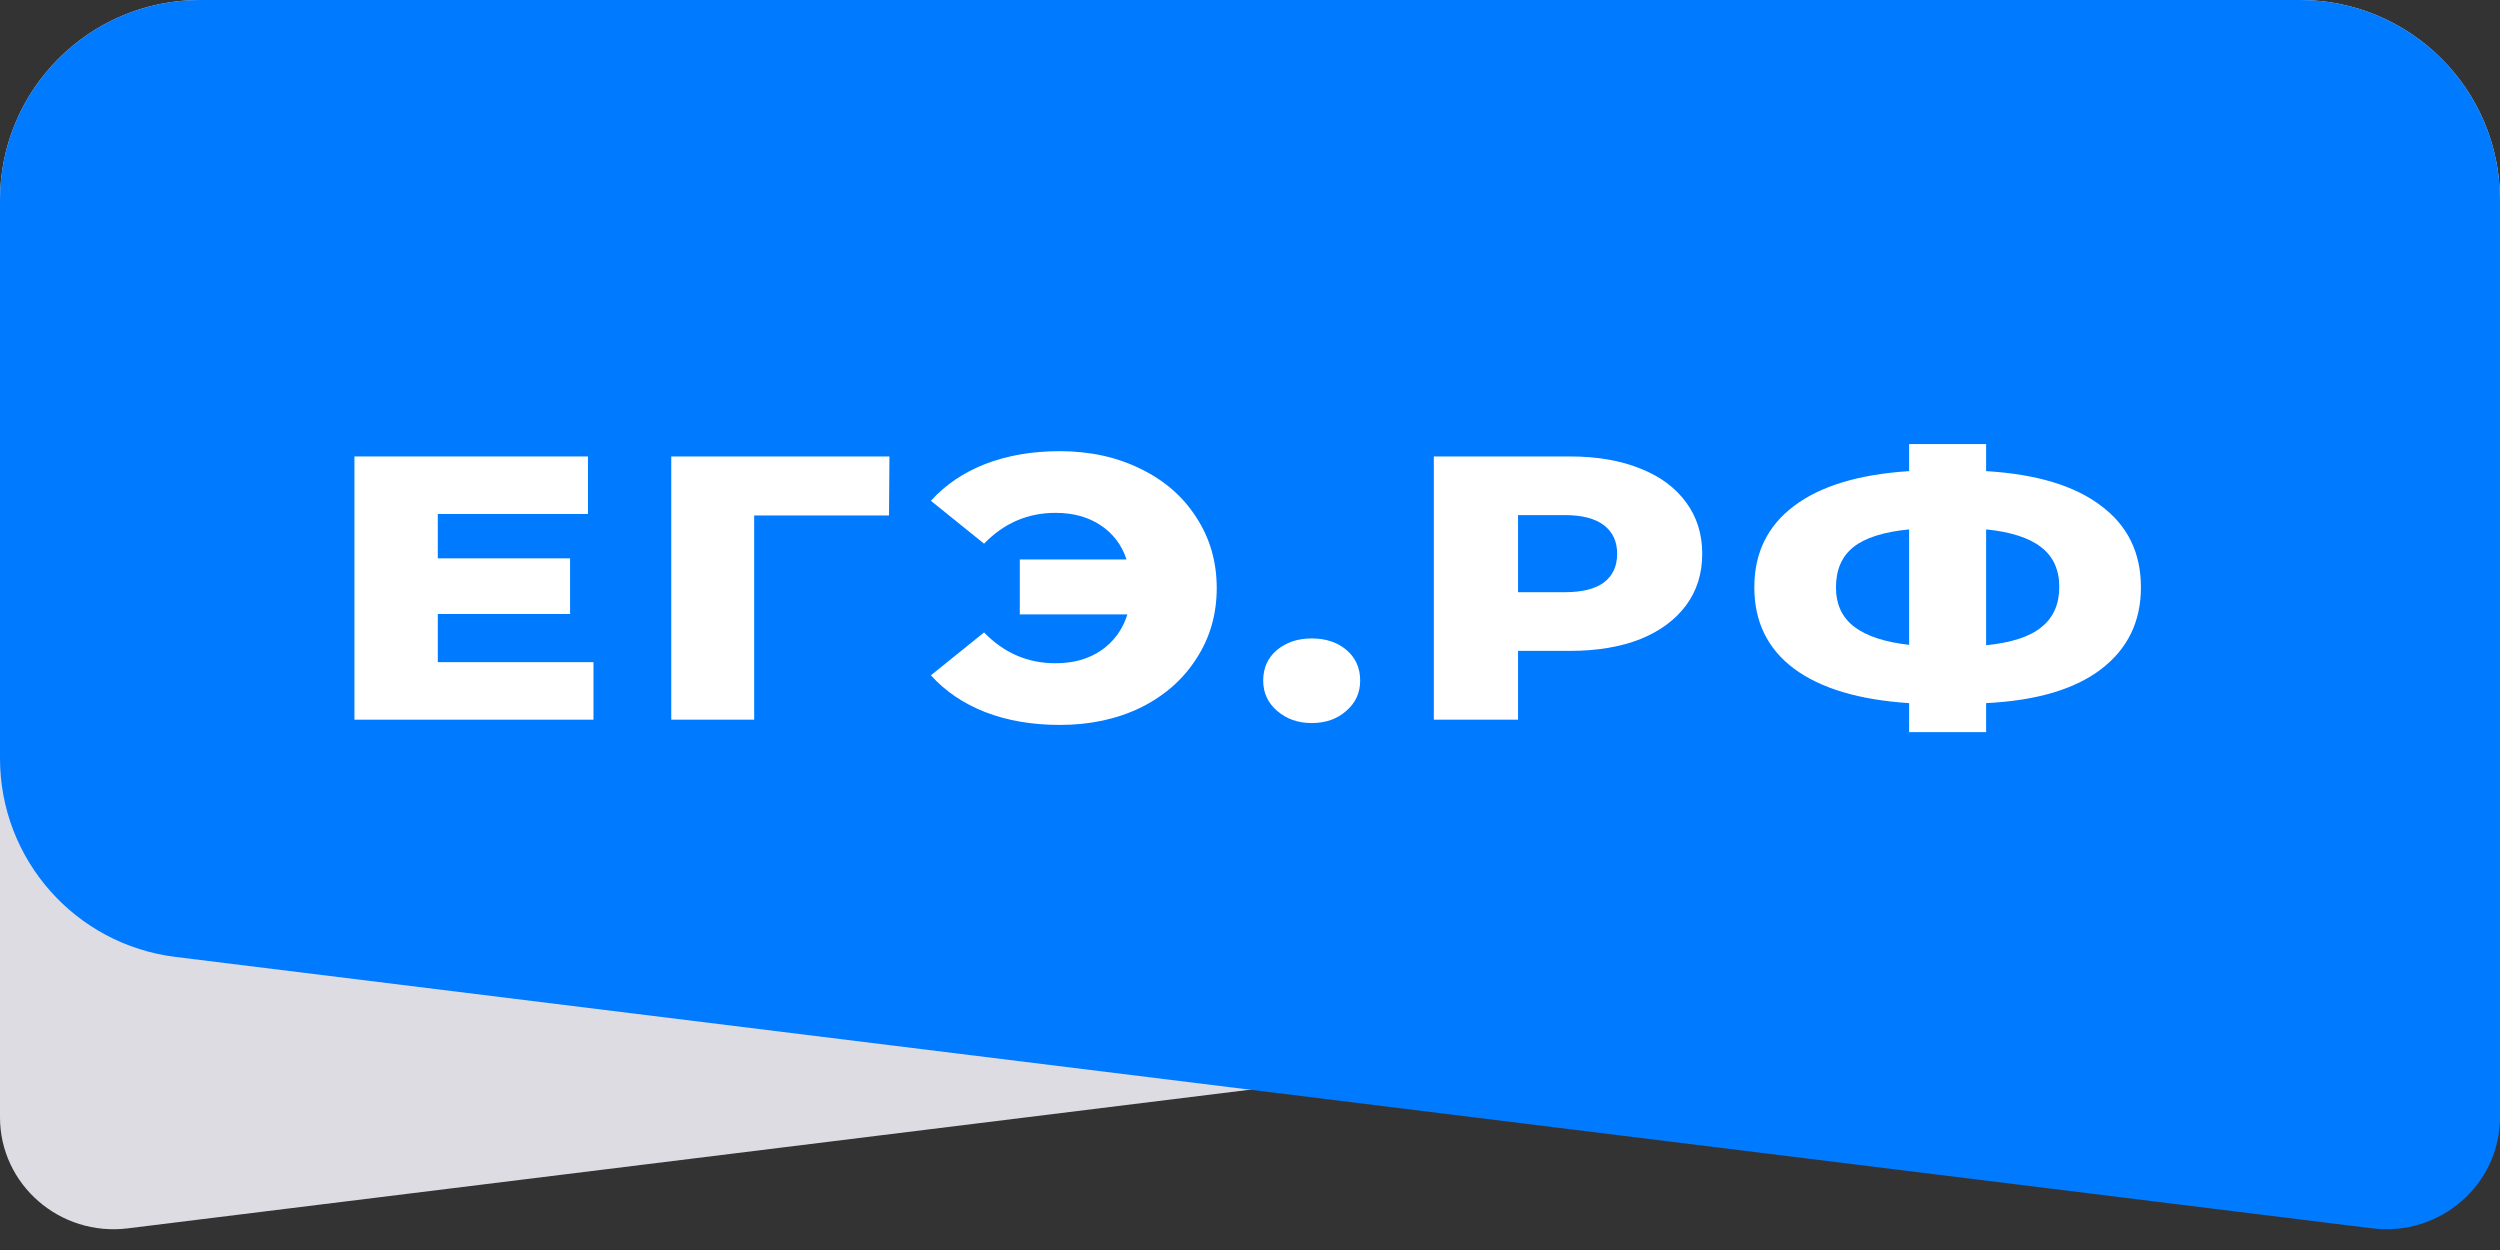 <svg width="100" height="50" viewBox="0 0 100 50" fill="none" xmlns="http://www.w3.org/2000/svg">
  <rect x="0" y="0" width="100" height="50" fill="#333333" stroke="none"/>
  <g clip-path="url(#clip0_307_2875)">
    <path d="M0 44.691V8C0 3.582 3.582 0 8 0H92C96.418 0 100 3.582 100 8V35.241C100 36.48 99.064 37.525 97.816 37.68L5.111 49.134C2.398 49.469 0 47.385 0 44.691Z" fill="#DEDCE3"/>
    <path d="M100 44.691V8C100 3.582 96.418 0 92 0H8C3.582 0 0 3.582 0 8V30.337C0 34.376 3.011 37.782 7.019 38.277L94.888 49.134C97.602 49.469 100 47.385 100 44.691Z" fill="#007AFF"/>
    <path d="M23.739 26.486V28.787H14.178V18.258H23.518V20.559H17.512V22.334H22.803V24.56H17.512V26.486H23.739Z" fill="white"/>
    <path d="M35.56 20.619H30.167V28.787H26.85V18.258H35.577L35.56 20.619Z" fill="white"/>
    <path d="M42.391 18.047C43.593 18.047 44.671 18.282 45.624 18.754C46.577 19.215 47.319 19.862 47.852 20.694C48.397 21.527 48.669 22.469 48.669 23.522C48.669 24.575 48.397 25.518 47.852 26.35C47.319 27.182 46.577 27.834 45.624 28.305C44.671 28.767 43.593 28.997 42.391 28.997C41.291 28.997 40.299 28.827 39.414 28.486C38.541 28.145 37.815 27.654 37.236 27.012L39.363 25.297C40.157 26.119 41.11 26.53 42.221 26.53C42.936 26.53 43.542 26.36 44.042 26.019C44.552 25.668 44.904 25.187 45.096 24.575H40.792V22.379H45.062C44.87 21.797 44.523 21.341 44.025 21.01C43.526 20.679 42.924 20.514 42.221 20.514C41.11 20.514 40.157 20.925 39.363 21.747L37.236 20.032C37.815 19.391 38.541 18.899 39.414 18.558C40.299 18.217 41.291 18.047 42.391 18.047Z" fill="white"/>
    <path d="M52.468 28.922C51.923 28.922 51.464 28.761 51.09 28.44C50.715 28.119 50.528 27.713 50.528 27.222C50.528 26.72 50.71 26.314 51.073 26.003C51.447 25.693 51.912 25.537 52.468 25.537C53.035 25.537 53.5 25.693 53.863 26.003C54.226 26.314 54.407 26.72 54.407 27.222C54.407 27.713 54.22 28.119 53.846 28.44C53.483 28.761 53.024 28.922 52.468 28.922Z" fill="white"/>
    <path d="M62.798 18.258C63.875 18.258 64.811 18.418 65.605 18.739C66.399 19.05 67.011 19.501 67.442 20.093C67.873 20.674 68.089 21.361 68.089 22.154C68.089 22.946 67.873 23.633 67.442 24.214C67.011 24.796 66.399 25.247 65.605 25.568C64.811 25.879 63.875 26.035 62.798 26.035H60.722V28.787H57.353V18.258H62.798ZM62.593 23.688C63.285 23.688 63.807 23.558 64.159 23.297C64.51 23.026 64.686 22.645 64.686 22.154C64.686 21.662 64.51 21.281 64.159 21.011C63.807 20.74 63.285 20.604 62.593 20.604H60.722V23.688H62.593Z" fill="white"/>
    <path d="M85.637 23.493C85.637 24.866 85.105 25.959 84.038 26.772C82.984 27.574 81.453 28.025 79.445 28.125V29.284H76.365V28.125C74.358 27.995 72.821 27.534 71.755 26.742C70.7 25.95 70.173 24.866 70.173 23.493C70.173 22.119 70.7 21.036 71.755 20.244C72.81 19.441 74.347 18.975 76.365 18.845V17.762H79.445V18.845C81.453 18.965 82.984 19.426 84.038 20.229C85.105 21.021 85.637 22.109 85.637 23.493ZM79.445 25.809C80.454 25.709 81.192 25.468 81.656 25.087C82.133 24.706 82.371 24.169 82.371 23.478C82.371 22.786 82.127 22.254 81.64 21.883C81.163 21.512 80.431 21.276 79.445 21.176V25.809ZM73.439 23.493C73.439 24.175 73.683 24.701 74.171 25.072C74.659 25.443 75.39 25.684 76.365 25.794V21.176C75.345 21.276 74.602 21.512 74.137 21.883C73.672 22.254 73.439 22.791 73.439 23.493Z" fill="white"/>
  </g>
  <defs>
    <clipPath id="clip0_307_2875">
      <rect width="100" height="50" fill="white"/>
    </clipPath>
  </defs>
</svg>
